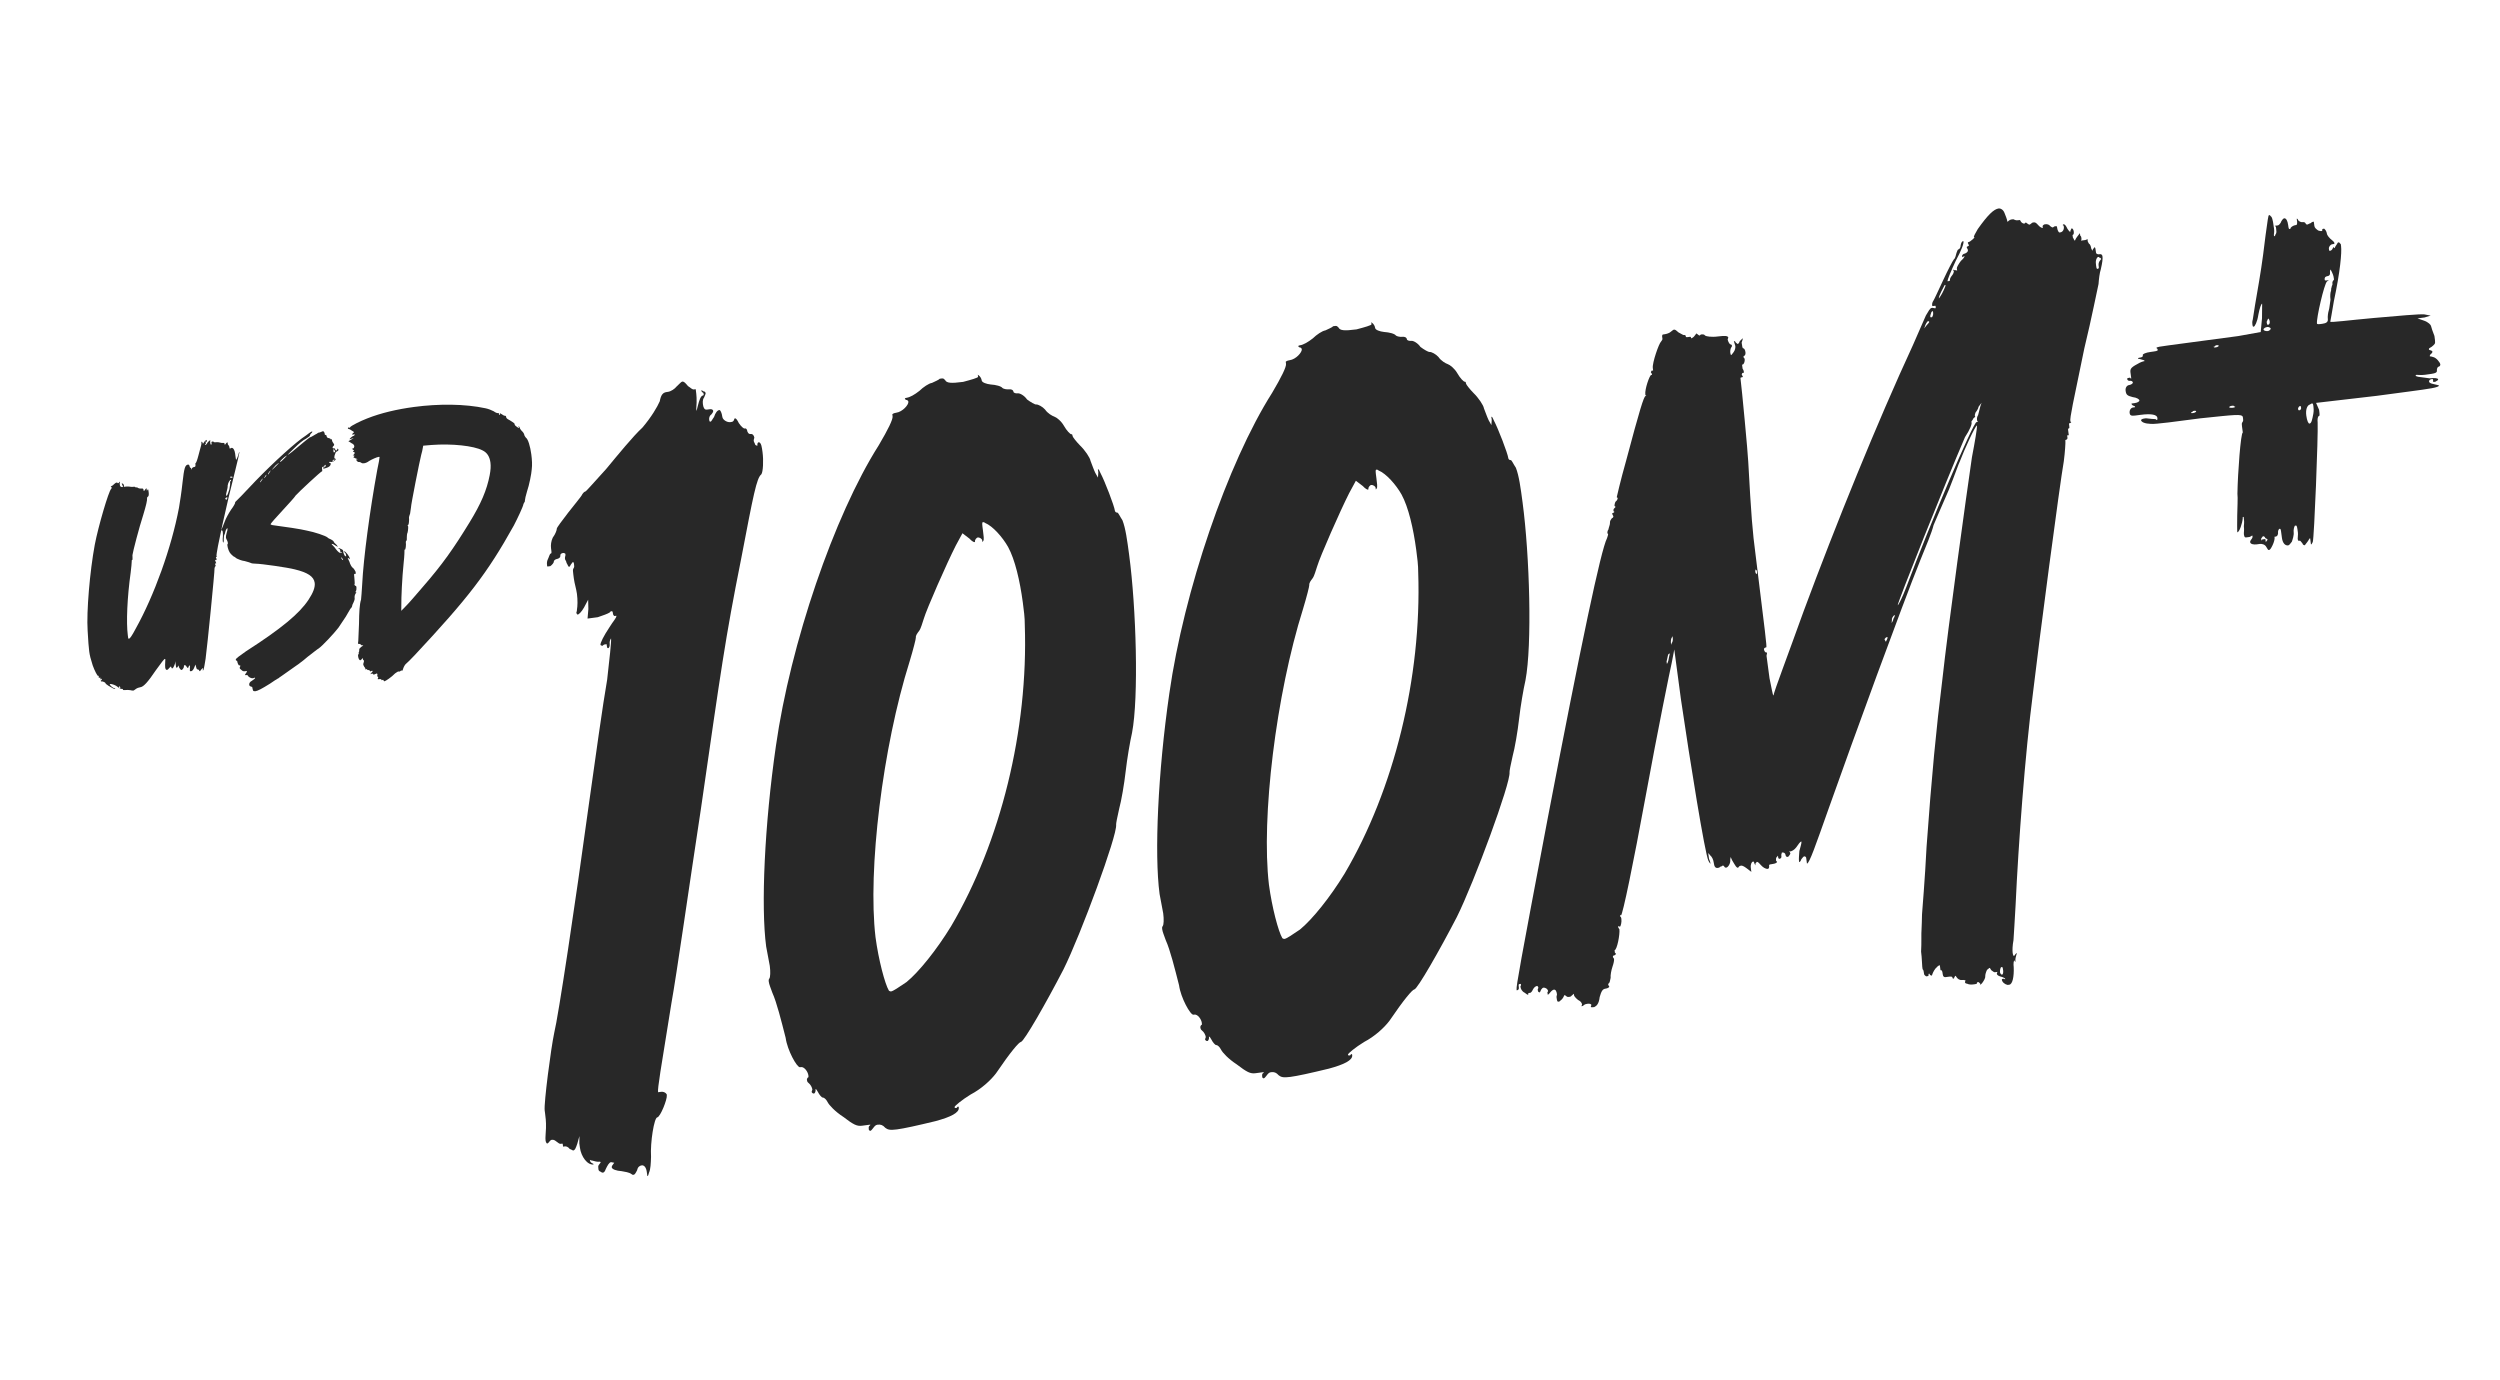 <svg width="326" height="180" viewBox="0 0 326 180" fill="none" xmlns="http://www.w3.org/2000/svg">
<path d="M98.99 57.675C99.276 57.773 99.347 58.307 99.436 58.976C99.579 60.045 99.508 61.551 99.276 61.854C98.661 62.344 98.26 64.439 96.657 72.816C94.538 83.439 94.066 87.04 91.377 105.63C89.854 115.629 88.243 127 87.539 130.904C86.124 139.664 85.74 141.892 85.812 142.427L86.213 142.373C86.48 142.338 86.766 142.436 86.935 142.685L86.953 142.819C87.024 143.353 86.106 145.653 85.705 145.706C85.304 145.76 84.779 148.959 84.895 150.848C84.868 151.668 84.842 152.488 84.628 152.925C84.53 153.21 84.548 153.344 84.414 153.362L84.343 152.827C84.254 152.159 83.951 151.927 83.683 151.963C83.416 151.998 83.166 152.168 83.086 152.586C82.872 153.023 82.757 153.175 82.623 153.193C82.489 153.21 82.489 153.21 82.338 153.095C82.035 152.863 81.482 152.801 81.063 152.72C80.377 152.676 79.807 152.48 79.771 152.213C79.753 152.079 79.869 151.927 79.985 151.776L80.101 151.624L79.682 151.544C79.415 151.58 79.201 152.017 78.987 152.453C78.889 152.739 78.773 152.89 78.639 152.908C78.506 152.926 78.506 152.926 78.354 152.81C78.069 152.712 78.051 152.578 78.033 152.445C77.998 152.177 77.98 152.044 78.096 151.892L78.327 151.589C78.309 151.455 78.176 151.473 78.042 151.491C77.908 151.509 77.49 151.429 77.204 151.331C77.071 151.349 76.919 151.233 76.919 151.233L76.937 151.366C76.937 151.366 76.955 151.5 77.106 151.616C77.258 151.732 77.391 151.714 77.409 151.848C76.607 151.955 75.778 150.841 75.618 149.638L75.546 149.103L75.555 148.149L75.279 149.139C75.083 149.709 74.985 149.994 74.718 150.03C74.718 150.03 74.566 149.914 74.281 149.816C74.112 149.567 73.827 149.469 73.693 149.486L73.425 149.522L73.39 149.255C73.372 149.121 73.372 149.121 73.238 149.139L73.105 149.157C72.971 149.175 72.82 149.059 72.516 148.827C72.365 148.711 72.213 148.595 71.946 148.631C71.946 148.631 71.812 148.649 71.697 148.8C71.581 148.952 71.465 149.103 71.331 149.121C71.331 149.121 71.18 149.006 71.144 148.738C71.091 148.337 71.171 147.918 71.197 147.098C71.224 146.279 71.135 145.61 71.081 145.209L71.028 144.808C70.903 143.872 71.847 136.672 72.265 134.711C72.8 132.599 75.034 117.743 76.753 105.132C77.59 99.17 78.632 91.684 79.175 88.619C79.486 85.856 79.736 83.646 79.682 83.245C79.566 83.396 79.468 83.682 79.504 83.949C79.54 84.216 79.442 84.501 79.308 84.519C79.174 84.537 79.156 84.403 79.138 84.27L79.103 84.002L78.835 84.038C78.702 84.056 78.586 84.207 78.586 84.207C78.452 84.225 78.301 84.109 78.301 84.109C78.265 83.842 78.693 82.969 79.486 81.775C79.931 81.035 80.412 80.562 80.377 80.295L80.109 80.331C80.109 80.331 79.958 80.215 79.94 80.081C79.904 79.814 79.886 79.68 79.753 79.698C79.619 79.716 79.619 79.716 79.503 79.867C79.254 80.037 78.603 80.26 77.953 80.483L76.616 80.661L76.723 79.422L76.696 78.201L76.153 79.226C75.823 79.814 75.457 80.135 75.324 80.153C75.324 80.153 75.172 80.037 75.154 79.904C75.154 79.904 75.252 79.618 75.235 79.485C75.315 79.066 75.341 78.246 75.234 77.444C75.145 76.776 74.922 76.125 74.833 75.457L74.762 74.922C74.708 74.521 74.672 74.254 74.788 74.102C74.904 73.951 74.886 73.817 74.851 73.55C74.833 73.416 74.815 73.282 74.681 73.3L74.45 73.603C74.334 73.755 74.352 73.888 74.218 73.906C74.084 73.924 74.049 73.657 73.879 73.407C73.844 73.14 73.692 73.024 73.674 72.89C73.638 72.623 73.754 72.471 73.737 72.338L73.719 72.204C73.719 72.204 73.567 72.088 73.433 72.106C73.166 72.142 73.05 72.293 73.068 72.427C73.104 72.694 72.854 72.864 72.587 72.899C72.453 72.917 72.204 73.087 72.222 73.22C72.24 73.354 72.008 73.657 71.758 73.826L71.491 73.862C71.357 73.88 71.357 73.88 71.339 73.746C71.322 73.612 71.286 73.345 71.384 73.06C71.598 72.623 71.678 72.204 71.812 72.186C71.945 72.169 71.927 72.035 71.874 71.634L71.856 71.5C71.802 71.099 71.865 70.547 72.079 70.11C72.426 69.656 72.622 69.085 72.604 68.951C72.586 68.818 73.281 67.909 74.092 66.848C74.903 65.787 75.848 64.709 75.946 64.424C76.061 64.272 76.177 64.121 76.311 64.103C76.445 64.085 77.621 62.704 79.046 61.153C80.57 59.317 82.557 56.875 83.769 55.761C84.945 54.379 85.72 53.051 86.032 52.329C86.192 51.492 86.424 51.189 86.959 51.117L87.092 51.099C87.493 51.046 87.993 50.707 88.224 50.404C88.59 50.083 88.821 49.78 88.955 49.762C89.222 49.727 89.391 49.976 89.712 50.342C90.015 50.573 90.318 50.805 90.452 50.787L90.719 50.751L90.755 51.019C90.809 51.42 90.898 52.088 90.791 53.327L90.827 53.594L91.005 52.89C91.183 52.186 91.379 51.616 91.646 51.58C91.78 51.562 91.762 51.429 91.762 51.429C91.744 51.295 91.727 51.161 91.593 51.179C91.575 51.045 91.441 51.063 91.424 50.93L91.557 50.912L91.709 51.028C91.842 51.01 91.994 51.126 92.012 51.259C92.03 51.393 91.914 51.544 91.816 51.83C91.584 52.133 91.638 52.534 91.673 52.801C91.727 53.202 91.896 53.452 92.163 53.416L92.564 53.362C92.832 53.327 92.983 53.443 93.001 53.576C93.019 53.71 92.903 53.861 92.787 54.013C92.538 54.182 92.44 54.467 92.476 54.735C92.493 54.868 92.511 55.002 92.645 54.984C92.779 54.966 92.877 54.681 93.108 54.378C93.304 53.808 93.536 53.505 93.803 53.469C93.937 53.451 94.124 53.834 94.195 54.369C94.249 54.77 94.837 55.1 95.238 55.046C95.506 55.011 95.639 54.993 95.737 54.708C95.719 54.574 95.853 54.556 95.853 54.556C95.987 54.538 96.156 54.788 96.343 55.171C96.682 55.67 96.985 55.902 97.119 55.884L97.252 55.866C97.252 55.866 97.404 55.982 97.422 56.115C97.457 56.383 97.627 56.632 97.894 56.597C98.162 56.561 98.331 56.81 98.367 57.078C98.367 57.078 98.269 57.363 98.286 57.497C98.304 57.63 98.474 57.88 98.491 58.014C98.643 58.129 98.777 58.111 98.777 58.111L98.759 57.978C98.741 57.844 98.857 57.693 98.857 57.693L98.99 57.675Z" fill="#282828"/>
<path d="M177.716 63.384L176.806 62.689L175.933 64.302C174.748 66.637 172.138 72.564 171.764 73.838C171.568 74.409 171.39 75.113 171.158 75.416C170.926 75.719 170.695 76.022 170.73 76.289C170.748 76.423 170.392 77.831 169.92 79.391C166.383 90.611 164.443 106.652 165.469 115.359C165.861 118.3 166.69 121.454 167.216 122.337C167.216 122.337 167.368 122.452 167.501 122.435C167.769 122.399 168.517 121.891 169.515 121.213C171.11 119.912 173.445 117.015 175.343 113.905C181.775 102.978 185.401 88.345 184.935 74.666C184.944 73.712 184.801 72.643 184.677 71.707C184.302 68.9 183.66 66.128 182.76 64.48C182.047 63.214 180.763 61.753 179.756 61.343C179.605 61.227 179.605 61.227 179.471 61.245C179.337 61.263 179.373 61.53 179.48 62.333C179.569 63.001 179.64 63.535 179.525 63.687L179.409 63.839L179.373 63.571C179.355 63.438 179.052 63.206 178.785 63.242C178.651 63.259 178.42 63.562 178.437 63.696C178.455 63.83 178.455 63.83 178.322 63.848C178.322 63.848 178.036 63.75 177.716 63.384ZM171.199 44.118C171.68 43.646 172.428 43.138 172.829 43.084C173.212 42.897 173.729 42.692 173.845 42.54L174.113 42.505C174.38 42.469 174.398 42.603 174.549 42.718C174.736 43.102 175.289 43.164 176.893 42.95C177.945 42.673 178.862 42.415 178.845 42.281L178.809 42.014L178.96 42.13C179.112 42.245 179.281 42.495 179.317 42.762C179.353 43.03 179.923 43.226 180.476 43.288C181.162 43.333 181.866 43.511 182.035 43.76C182.187 43.876 182.606 43.956 182.873 43.92C183.14 43.885 183.425 43.983 183.461 44.25C183.479 44.384 183.764 44.482 184.031 44.446C184.299 44.41 184.887 44.74 185.226 45.239C185.68 45.587 186.269 45.916 186.402 45.898C186.67 45.863 187.258 46.192 187.579 46.558C187.917 47.057 188.506 47.386 188.791 47.484C189.076 47.582 189.682 48.046 190.039 48.678C190.395 49.311 190.867 49.792 191.001 49.774C191.135 49.757 191.153 49.89 191.17 50.024C191.188 50.158 191.679 50.772 192.151 51.254C192.775 51.851 193.452 52.849 193.506 53.25C193.711 53.767 193.934 54.417 194.121 54.8L194.477 55.433L194.522 54.747L194.468 54.346C194.602 54.328 194.62 54.462 194.807 54.845C195.351 55.861 196.599 59.095 196.688 59.764C196.706 59.897 196.857 60.013 196.991 59.995C197.125 59.977 197.33 60.494 197.669 60.993C198.079 62.027 198.293 63.631 198.542 65.503C199.47 72.454 199.801 84.11 198.92 88.718C198.661 89.841 198.278 92.068 198.092 93.726C197.905 95.384 197.522 97.612 197.246 98.601C196.987 99.724 196.827 100.561 196.845 100.695C197.023 102.032 192.23 115.053 189.976 119.571C187.704 123.956 184.835 128.965 184.434 129.018C184.167 129.054 183.107 130.284 181.173 133.127C180.478 134.036 179.266 135.15 177.867 135.881C176.736 136.576 175.755 137.387 175.773 137.521C175.791 137.655 175.925 137.637 175.925 137.637L176.058 137.619L176.174 137.468C176.308 137.45 176.308 137.45 176.326 137.583C176.415 138.252 175.266 138.813 173.296 139.348C170.792 139.955 169.206 140.302 168.27 140.427C167.334 140.552 167.049 140.454 166.746 140.222C166.425 139.857 166.14 139.759 165.739 139.813C165.472 139.848 165.356 140 165.124 140.303C165.008 140.454 164.893 140.606 164.759 140.624L164.607 140.508L164.589 140.374C164.572 140.241 164.554 140.107 164.67 139.955C164.803 139.938 164.785 139.804 164.785 139.804L163.716 139.947C163.048 140.036 162.611 139.822 161.247 138.779C160.205 138.102 159.411 137.256 159.224 136.873C159.037 136.489 158.734 136.258 158.6 136.276C158.467 136.293 158.146 135.928 157.959 135.545C157.789 135.295 157.771 135.162 157.638 135.18L157.656 135.313C157.673 135.447 157.575 135.732 157.442 135.75C157.308 135.768 157.157 135.652 157.139 135.518L157.237 135.233C157.201 134.966 157.014 134.583 156.711 134.351C156.559 134.235 156.541 134.101 156.524 133.968C156.524 133.968 156.506 133.834 156.622 133.683C156.755 133.665 156.737 133.531 156.72 133.397C156.648 132.863 156.158 132.248 155.757 132.301L155.623 132.319C155.222 132.373 153.965 130.091 153.751 128.487C153.181 126.251 152.592 123.88 152.013 122.597C151.79 121.946 151.603 121.563 151.549 121.162C151.531 121.029 151.514 120.895 151.629 120.743C151.745 120.592 151.79 119.906 151.683 119.104L151.21 116.582C150.514 111.368 150.994 100.692 152.481 90.426C154.377 77.111 160.043 60.437 165.888 51.221C167.109 49.154 167.75 47.843 167.697 47.443L167.661 47.175C167.661 47.175 167.777 47.024 168.178 46.97C168.98 46.863 169.809 45.936 169.755 45.535C169.737 45.401 169.586 45.286 169.452 45.303L169.301 45.188C169.283 45.054 169.416 45.036 169.55 45.018C169.951 44.965 170.584 44.608 171.199 44.118Z" fill="#282828"/>
<path d="M126.413 70.231L125.504 69.536L124.631 71.149C123.446 73.484 120.836 79.411 120.462 80.685C120.266 81.255 120.087 81.96 119.856 82.263C119.624 82.566 119.392 82.869 119.428 83.136C119.446 83.27 119.09 84.678 118.618 86.237C115.081 97.458 113.14 113.499 114.166 122.206C114.559 125.146 115.388 128.301 115.914 129.183C115.914 129.183 116.065 129.299 116.199 129.281C116.466 129.246 117.215 128.737 118.213 128.06C119.808 126.759 122.142 123.862 124.04 120.752C130.473 109.825 134.098 95.192 133.633 81.512C133.642 80.559 133.499 79.489 133.374 78.554C133 75.746 132.358 72.975 131.457 71.326C130.744 70.061 129.461 68.6 128.454 68.19C128.302 68.074 128.302 68.074 128.169 68.092C128.035 68.11 128.071 68.377 128.178 69.179C128.267 69.847 128.338 70.382 128.222 70.534L128.107 70.685L128.071 70.418C128.053 70.284 127.75 70.053 127.483 70.088C127.349 70.106 127.117 70.409 127.135 70.543C127.153 70.676 127.153 70.676 127.019 70.694C127.019 70.694 126.734 70.596 126.413 70.231ZM119.896 50.965C120.378 50.492 121.126 49.984 121.527 49.931C121.91 49.743 122.427 49.538 122.543 49.387L122.81 49.351C123.078 49.316 123.095 49.449 123.247 49.565C123.434 49.948 123.987 50.011 125.591 49.797C126.642 49.52 127.56 49.262 127.542 49.128L127.507 48.861L127.658 48.976C127.81 49.092 127.979 49.342 128.015 49.609C128.05 49.876 128.621 50.072 129.173 50.135C129.86 50.179 130.564 50.357 130.733 50.607C130.884 50.723 131.303 50.803 131.571 50.767C131.838 50.731 132.123 50.829 132.159 51.097C132.177 51.23 132.462 51.328 132.729 51.293C132.997 51.257 133.585 51.587 133.924 52.086C134.378 52.433 134.966 52.763 135.1 52.745C135.367 52.709 135.956 53.039 136.276 53.404C136.615 53.903 137.203 54.233 137.488 54.331C137.774 54.429 138.38 54.892 138.736 55.525C139.093 56.158 139.565 56.639 139.699 56.621C139.833 56.603 139.85 56.737 139.868 56.871C139.886 57.004 140.376 57.619 140.849 58.1C141.473 58.697 142.15 59.695 142.204 60.096C142.409 60.613 142.631 61.264 142.819 61.647L143.175 62.28L143.22 61.593L143.166 61.192C143.3 61.175 143.318 61.308 143.505 61.691C144.049 62.707 145.297 65.942 145.386 66.61C145.404 66.744 145.555 66.86 145.689 66.842C145.823 66.824 146.028 67.341 146.366 67.84C146.776 68.874 146.99 70.478 147.24 72.349C148.168 79.3 148.499 90.957 147.617 95.564C147.359 96.687 146.976 98.915 146.789 100.573C146.602 102.23 146.219 104.458 145.943 105.448C145.685 106.57 145.525 107.408 145.543 107.542C145.721 108.879 140.928 121.899 138.674 126.418C136.402 130.803 133.533 135.811 133.132 135.865C132.865 135.901 131.804 137.13 129.871 139.974C129.176 140.883 127.964 141.997 126.565 142.728C125.433 143.423 124.453 144.234 124.471 144.368C124.489 144.501 124.623 144.484 124.623 144.484L124.756 144.466L124.872 144.314C125.006 144.296 125.006 144.296 125.024 144.43C125.113 145.098 123.963 145.66 121.994 146.195C119.49 146.801 117.903 147.149 116.968 147.274C116.032 147.399 115.747 147.301 115.444 147.069C115.123 146.704 114.838 146.606 114.437 146.659C114.169 146.695 114.054 146.846 113.822 147.15C113.706 147.301 113.59 147.453 113.457 147.47L113.305 147.355L113.287 147.221C113.269 147.087 113.252 146.954 113.367 146.802C113.501 146.784 113.483 146.651 113.483 146.651L112.414 146.793C111.745 146.882 111.309 146.669 109.945 145.626C108.902 144.949 108.109 144.102 107.922 143.719C107.735 143.336 107.432 143.104 107.298 143.122C107.164 143.14 106.844 142.775 106.656 142.392C106.487 142.142 106.469 142.008 106.335 142.026L106.353 142.16C106.371 142.294 106.273 142.579 106.139 142.597C106.006 142.614 105.854 142.499 105.836 142.365L105.934 142.08C105.899 141.812 105.712 141.429 105.409 141.198C105.257 141.082 105.239 140.948 105.221 140.814C105.221 140.814 105.203 140.681 105.319 140.529C105.453 140.511 105.435 140.378 105.417 140.244C105.346 139.709 104.856 139.094 104.455 139.148L104.321 139.166C103.92 139.219 102.663 136.938 102.449 135.334C101.878 133.097 101.29 130.727 100.711 129.444C100.488 128.793 100.3 128.41 100.247 128.009C100.229 127.875 100.211 127.742 100.327 127.59C100.443 127.439 100.487 126.752 100.38 125.95L99.908 123.428C99.212 118.215 99.692 107.539 101.179 97.272C103.075 83.958 108.741 67.283 114.586 58.068C115.807 56 116.448 54.69 116.394 54.289L116.359 54.022C116.359 54.022 116.475 53.87 116.876 53.817C117.678 53.71 118.506 52.783 118.453 52.382C118.435 52.248 118.283 52.132 118.15 52.15L117.998 52.034C117.98 51.901 118.114 51.883 118.248 51.865C118.649 51.811 119.281 51.455 119.896 50.965Z" fill="#282828"/>
<path d="M257.946 54.133C258.011 53.793 258.17 53.33 258.235 52.991L258.394 52.528L258.018 53.02C257.953 53.359 257.671 53.728 257.577 53.851C257.592 53.959 257.498 54.082 257.512 54.191C257.635 54.285 257.541 54.407 257.339 54.545C257.259 54.776 257.057 54.913 257.071 55.022C257.209 55.224 256.876 56.041 256.233 57.01C253.704 62.864 247.418 78.6 247.461 78.925C247.57 78.911 248.09 77.849 248.581 76.569C251.753 68.09 257.303 55.101 257.736 55.043L257.953 55.014L257.83 54.92L257.801 54.704C257.772 54.487 257.852 54.255 257.946 54.133ZM246.667 81.239C246.667 81.239 246.855 80.993 246.92 80.653C247.107 80.407 247.078 80.191 247.078 80.191C246.97 80.205 246.782 80.451 246.703 80.682C246.732 80.899 246.652 81.13 246.667 81.239ZM245.735 83.349L245.886 83.66C245.886 83.66 245.995 83.645 245.98 83.537C246.074 83.414 246.154 83.183 246.139 83.075L246.031 83.089C245.922 83.103 245.828 83.226 245.735 83.349ZM251.454 41.868C251.345 41.882 251.251 42.005 251.078 42.359L250.919 42.822L251.201 42.453C251.389 42.208 251.591 42.07 251.577 41.962L251.454 41.868ZM252.082 40.791C252.053 40.574 252.053 40.574 252.053 40.574C251.945 40.588 251.945 40.588 251.851 40.711C251.772 40.943 251.692 41.174 251.707 41.282C251.721 41.391 251.721 41.391 251.829 41.376L251.938 41.362C252.032 41.239 252.111 41.008 252.082 40.791ZM253.455 37.849C253.629 37.495 253.708 37.263 253.694 37.155L253.585 37.169C253.412 37.524 252.783 38.601 252.827 38.926C252.827 38.926 253.202 38.434 253.455 37.849ZM260.933 126.122C260.839 126.245 260.774 126.584 260.803 126.801C260.817 126.91 260.955 127.112 261.063 127.097C261.172 127.083 261.251 126.852 261.208 126.526C261.164 126.201 261.15 126.093 261.041 126.107L260.933 126.122ZM217.922 83.309C217.857 83.649 217.886 83.866 217.9 83.974L217.915 84.083L217.994 83.852C218.182 83.606 218.139 83.281 218.124 83.172L218.095 82.955L217.922 83.309ZM217.366 86.584C217.553 86.338 217.604 85.89 217.669 85.55C217.749 85.319 217.734 85.21 217.734 85.21C217.734 85.21 217.626 85.225 217.532 85.348C217.452 85.579 217.402 86.027 217.322 86.258C217.351 86.475 217.366 86.584 217.38 86.692C217.38 86.692 217.38 86.692 217.366 86.584ZM229.044 74.873C229.138 74.75 229.124 74.642 229.109 74.533C229.095 74.425 229.08 74.317 228.972 74.331L228.957 74.223C228.957 74.223 228.864 74.346 228.892 74.562C228.921 74.779 229.044 74.873 229.044 74.873ZM273.743 33.596C273.729 33.488 273.62 33.502 273.62 33.502C273.512 33.517 273.418 33.64 273.339 33.871C273.259 34.102 273.303 34.428 273.331 34.644C273.36 34.861 273.389 35.078 273.498 35.064C273.715 35.035 273.7 34.926 273.671 34.709L273.657 34.601C273.628 34.384 273.707 34.153 273.801 34.03L273.989 33.784C273.975 33.676 273.852 33.582 273.743 33.596ZM273.946 35.114C273.787 35.577 273.686 36.473 273.65 37.029C273.505 37.6 272.79 41.337 271.793 45.443C270.32 52.592 269.901 54.413 269.973 54.955L270.096 55.049C270.096 55.049 270.002 55.172 269.894 55.186C269.785 55.201 269.785 55.201 269.8 55.309C269.814 55.418 269.814 55.418 269.829 55.526C269.858 55.743 269.872 55.851 269.764 55.866C269.655 55.88 269.67 55.989 269.684 56.097C269.699 56.206 269.713 56.314 269.728 56.422C269.757 56.639 269.771 56.748 269.771 56.748L269.554 56.777L269.598 57.102C269.612 57.21 269.518 57.333 269.41 57.348C269.41 57.348 269.301 57.362 269.316 57.471L269.33 57.579C269.345 57.687 269.287 58.909 269.121 60.145C268.615 62.971 265.871 83.751 265.099 90.365C264.066 98.337 263.2 110.039 262.833 118.034C262.652 120.816 262.681 121.033 262.559 122.594C262.429 123.274 262.407 123.939 262.451 124.264C262.494 124.589 262.617 124.683 262.617 124.683L262.805 124.437C262.899 124.315 262.899 124.315 263.007 124.3L262.928 124.531C262.848 124.763 262.783 125.102 262.812 125.319L262.827 125.428L262.704 125.334L262.689 125.225C262.581 125.24 262.53 125.688 262.588 126.122C262.639 127.329 262.444 128.348 262.01 128.406L261.793 128.435C261.454 128.37 261.085 128.088 261.042 127.762C261.027 127.654 261.136 127.64 261.244 127.625L261.475 127.705L261.461 127.596C261.461 127.596 261.215 127.408 260.875 127.343C260.644 127.264 260.413 127.184 260.384 126.967L260.463 126.736L260.138 126.78C260.03 126.794 259.907 126.7 259.661 126.512C259.524 126.31 259.509 126.201 259.401 126.216C259.401 126.216 259.307 126.339 259.104 126.476C258.931 126.83 258.866 127.17 258.88 127.278C258.909 127.495 258.736 127.849 258.454 128.218C258.36 128.341 258.158 128.478 258.158 128.478L258.252 128.355C258.237 128.247 258.114 128.153 257.991 128.059C257.883 128.074 257.775 128.088 257.789 128.197C257.804 128.305 257.695 128.319 257.478 128.348C257.153 128.392 256.828 128.435 256.474 128.262C256.365 128.276 256.242 128.182 256.228 128.074L256.307 127.843C256.307 127.843 256.076 127.763 255.859 127.792C255.534 127.835 255.288 127.648 255.151 127.445L255.013 127.243C254.905 127.257 254.92 127.366 254.826 127.489C254.84 127.597 254.732 127.611 254.732 127.611C254.732 127.611 254.623 127.626 254.609 127.518C254.58 127.301 254.363 127.33 254.038 127.373L253.712 127.416C253.496 127.445 253.373 127.351 253.329 127.026C253.286 126.701 253.257 126.484 253.04 126.513L253.026 126.405C253.011 126.296 252.997 126.188 252.982 126.079L252.953 125.863C252.953 125.863 252.737 125.891 252.549 126.137C252.346 126.275 252.079 126.752 251.999 126.983L251.92 127.214C251.92 127.214 251.812 127.229 251.689 127.135L251.551 126.932C251.551 126.932 251.457 127.055 251.472 127.164C251.486 127.272 251.486 127.272 251.378 127.287L251.161 127.316C251.038 127.222 250.915 127.128 250.901 127.019L250.886 126.911C250.857 126.694 250.828 126.477 250.706 126.383L250.662 126.058C250.619 125.733 250.626 124.959 250.51 124.092C250.582 122.979 250.517 121.663 250.568 121.215C250.604 120.659 250.611 119.885 250.632 119.22C250.668 118.664 251.015 114.645 251.224 110.424C251.88 101.288 252.48 95.029 253.281 88.632C254.025 81.801 256.444 64.375 257.137 59.648C257.527 57.609 257.838 55.802 257.794 55.477C257.577 55.506 256.125 58.679 255.554 60.19C255.46 60.313 254.904 61.932 254.16 63.797C253.401 65.553 252.469 67.664 252.137 68.481C251.927 69.391 251.089 71.379 250.424 73.013C247.938 79.193 241.797 96.013 238.43 105.511C236.746 110.26 235.952 112.573 235.626 112.616L235.525 111.857C235.511 111.749 235.388 111.655 235.279 111.669C235.171 111.684 235.077 111.807 234.889 112.052C234.81 112.284 234.716 112.407 234.607 112.421C234.607 112.421 234.607 112.421 234.593 112.313C234.549 111.987 234.6 111.539 234.636 110.983C234.781 110.412 234.939 109.949 234.911 109.732C234.694 109.761 234.52 110.115 234.238 110.484C233.957 110.853 233.646 111.005 233.429 111.033L233.306 110.94L233.458 111.25C233.472 111.359 233.378 111.482 233.285 111.605C233.191 111.727 233.191 111.727 233.082 111.742C232.974 111.756 232.851 111.662 232.822 111.446C232.793 111.229 232.562 111.149 232.453 111.164L232.345 111.178C232.359 111.287 232.265 111.409 232.28 111.518L232.294 111.626C232.323 111.843 232.229 111.966 232.012 111.995L231.89 111.901L231.846 111.576L231.752 111.699C231.55 111.836 231.579 112.053 231.608 112.27L231.731 112.364C231.745 112.472 231.543 112.609 231.217 112.653C230.892 112.696 230.675 112.725 230.69 112.834C230.733 113.159 230.639 113.282 230.531 113.296C230.206 113.34 229.837 113.058 229.577 112.761C229.317 112.465 229.194 112.371 229.085 112.386C229.085 112.386 228.991 112.509 228.897 112.631C228.912 112.74 228.926 112.848 228.926 112.848L228.789 112.646C228.76 112.429 228.637 112.335 228.637 112.335C228.42 112.364 228.247 112.718 228.305 113.152L228.377 113.694L227.763 113.224C227.394 112.942 227.163 112.863 227.054 112.877C226.946 112.892 226.837 112.906 226.743 113.029L226.65 113.152C226.433 113.181 226.281 112.87 225.854 112.155C225.703 111.844 225.688 111.736 225.688 111.736L225.623 112.075C225.695 112.617 225.32 113.109 225.103 113.138C224.994 113.152 224.994 113.152 224.871 113.058C224.857 112.95 224.734 112.856 224.626 112.87C224.626 112.87 224.532 112.993 224.315 113.022C224.221 113.145 224.113 113.16 224.004 113.174C223.679 113.218 223.542 113.015 223.469 112.473C223.426 112.148 223.26 111.729 223.014 111.541C222.876 111.338 222.753 111.244 222.753 111.244L222.768 111.353C222.782 111.461 222.811 111.678 222.855 112.003C223.007 112.314 223.036 112.531 223.05 112.639C223.05 112.639 222.927 112.545 222.775 112.235C222.32 111.302 220.403 99.42 219.195 91.195L218.327 84.69L218.002 86.388C217.792 87.299 216.189 95.127 214.592 103.837C212.996 112.547 211.587 119.356 211.371 119.384L211.248 119.291L211.277 119.507C211.4 119.601 211.414 119.71 211.429 119.818C211.486 120.252 211.342 120.823 211.234 120.837L211.002 120.758L211.031 120.975L211.169 121.177C211.255 121.828 210.865 123.866 210.54 123.909C210.54 123.909 210.54 123.909 210.554 124.018L210.583 124.234L210.706 124.328C210.721 124.437 210.627 124.56 210.518 124.574C210.302 124.603 210.316 124.712 210.331 124.82L210.468 125.022C210.497 125.239 210.432 125.579 210.273 126.041C210.114 126.504 209.984 127.184 210.027 127.509C209.962 127.848 209.897 128.188 209.789 128.203C209.789 128.203 209.695 128.326 209.709 128.434L209.847 128.636C209.861 128.745 209.659 128.882 209.334 128.926C209.008 128.969 208.82 129.215 208.597 130.017C208.495 130.913 208.199 131.174 207.888 131.325C207.672 131.354 207.455 131.383 207.44 131.275L207.52 131.044C207.505 130.935 207.274 130.856 207.057 130.885C206.84 130.913 206.732 130.928 206.529 131.065C206.436 131.188 206.327 131.203 206.219 131.217L206.298 130.986C206.269 130.769 206.132 130.567 205.778 130.393C205.532 130.205 205.272 129.909 205.257 129.801C205.243 129.692 205.228 129.584 205.228 129.584L204.932 129.844C204.838 129.967 204.73 129.981 204.621 129.996C204.513 130.01 204.404 130.025 204.281 129.931L204.036 129.743C204.036 129.743 204.036 129.743 203.942 129.866C203.862 130.097 203.674 130.343 203.472 130.48C203.378 130.603 203.27 130.618 203.27 130.618C203.053 130.647 203.038 130.538 202.966 129.996L203.031 129.656C202.973 129.223 202.836 129.02 202.619 129.049C202.511 129.064 202.308 129.201 202.12 129.447C202.026 129.57 201.932 129.693 201.824 129.707C201.81 129.599 201.795 129.49 201.781 129.382L201.875 129.259C201.831 128.934 201.477 128.76 201.26 128.789C201.152 128.804 201.058 128.927 200.964 129.049C200.884 129.281 200.79 129.404 200.79 129.404C200.682 129.418 200.559 129.324 200.545 129.216L200.516 128.999C200.61 128.876 200.595 128.768 200.595 128.768C200.581 128.659 200.458 128.565 200.458 128.565C200.241 128.594 200.039 128.732 199.865 129.086C199.786 129.317 199.583 129.454 199.583 129.454L199.475 129.469C199.366 129.483 199.258 129.498 199.273 129.606C199.287 129.715 199.287 129.715 199.287 129.715C199.179 129.729 199.056 129.635 198.81 129.447C198.456 129.274 198.304 128.963 198.26 128.638C198.354 128.515 198.34 128.407 198.326 128.298L198.109 128.327C198 128.341 198.029 128.558 198.058 128.775C198.087 128.992 197.993 129.115 197.776 129.144C197.776 129.144 197.776 129.144 197.762 129.035C197.704 128.602 198.21 125.776 201.77 106.983C206.256 83.542 208.763 71.731 209.55 70.192C209.63 69.961 209.709 69.729 209.695 69.621C209.586 69.635 209.543 69.31 209.731 69.064C209.796 68.725 209.969 68.37 209.94 68.154C209.911 67.937 210.099 67.691 210.193 67.568C210.302 67.554 210.395 67.431 210.381 67.322L210.229 67.012C210.215 66.903 210.323 66.889 210.323 66.889C210.432 66.874 210.525 66.751 210.525 66.751L210.403 66.657C210.388 66.549 210.374 66.441 210.468 66.318C210.562 66.195 210.67 66.18 210.656 66.072L210.533 65.978C210.518 65.87 210.583 65.53 210.677 65.407C210.879 65.27 210.959 65.038 210.944 64.93L210.822 64.836C210.822 64.836 211.306 62.675 212.057 60.036C213.82 53.401 214.362 51.673 214.578 51.645L214.687 51.63L214.564 51.536L214.549 51.428C214.463 50.777 215.098 48.927 215.315 48.898L215.424 48.883C215.409 48.775 215.395 48.667 215.272 48.573L215.351 48.341L215.568 48.312C215.568 48.312 215.554 48.204 215.539 48.096L215.525 47.987C215.438 47.337 216.312 44.792 216.609 44.532C216.702 44.409 216.796 44.286 216.782 44.178L216.739 43.853C216.724 43.744 216.818 43.621 216.818 43.621L216.926 43.607C217.143 43.578 217.577 43.52 217.873 43.26C218.076 43.123 218.17 43 218.278 42.985C218.495 42.956 218.632 43.159 218.878 43.346C219.232 43.52 219.478 43.708 219.586 43.693C219.695 43.679 219.803 43.664 219.832 43.881C219.847 43.99 219.955 43.975 220.063 43.961L220.389 43.917C220.497 43.903 220.511 44.011 220.526 44.12C220.634 44.105 220.837 43.968 220.931 43.845C221.119 43.599 221.213 43.476 221.213 43.476L221.335 43.57C221.458 43.664 221.581 43.758 221.581 43.758C221.69 43.744 221.784 43.621 221.784 43.621C222 43.592 222.217 43.563 222.355 43.765C222.477 43.859 223.157 43.989 224.024 43.873C225 43.743 225.34 43.808 225.369 44.025L225.289 44.256C225.318 44.473 225.47 44.784 225.593 44.878C225.824 44.957 225.824 44.957 225.839 45.066C225.853 45.174 225.853 45.174 225.759 45.297C225.665 45.42 225.6 45.76 225.629 45.977C225.658 46.193 225.672 46.302 225.781 46.287L226.063 45.919C226.251 45.673 226.316 45.333 226.287 45.116L226.091 44.48C226.2 44.466 226.323 44.56 226.337 44.668C226.46 44.762 226.583 44.856 226.583 44.856C226.691 44.842 226.785 44.719 226.865 44.487L227.255 44.104C227.27 44.213 227.19 44.444 227.111 44.675C227.168 45.109 227.212 45.434 227.32 45.42C227.429 45.405 227.566 45.608 227.609 45.933C227.638 46.15 227.559 46.381 227.451 46.395C227.451 46.395 227.342 46.41 227.357 46.518L227.371 46.627C227.494 46.721 227.508 46.829 227.508 46.829C227.552 47.154 227.378 47.509 227.27 47.523C227.162 47.538 227.162 47.538 227.176 47.646L227.234 48.08C227.371 48.282 227.386 48.39 227.4 48.499C227.415 48.607 227.415 48.607 227.306 48.622L227.198 48.636L227.118 48.867L227.256 49.07C227.27 49.178 227.27 49.178 227.162 49.193C227.053 49.207 226.945 49.222 226.959 49.33C227.133 50.631 227.922 59.023 227.973 60.23C228.357 67.24 228.523 69.315 228.928 72.351C230.195 82.665 230.426 84.399 230.318 84.414C230.101 84.443 230.007 84.566 230.021 84.674C230.05 84.891 230.188 85.093 230.296 85.079C230.404 85.064 230.404 85.064 230.419 85.173L230.354 85.512C230.368 85.621 230.412 85.946 230.484 86.488C230.556 87.03 230.643 87.681 230.745 88.439C231.027 89.726 231.157 90.702 231.265 90.687C231.251 90.579 231.807 88.96 232.457 87.218C233.108 85.476 234.314 82.115 235.203 79.679C239.423 68.302 244.82 55.002 249.445 45.005C250.124 43.48 250.883 41.723 251.136 41.138C251.497 40.538 251.67 40.184 251.887 40.155L251.996 40.14L252.335 40.205C252.444 40.191 252.429 40.082 252.415 39.974C252.4 39.866 252.4 39.866 252.292 39.88L252.075 39.909C251.967 39.923 251.967 39.923 251.952 39.815C251.923 39.598 252.003 39.367 252.097 39.244C252.191 39.121 252.79 37.827 253.39 36.533C253.99 35.239 254.604 34.054 254.792 33.808C254.994 33.671 255.045 33.223 255.124 32.992C255.204 32.76 255.283 32.529 255.392 32.514C255.5 32.5 255.688 32.254 255.659 32.037C255.724 31.698 255.804 31.466 256.02 31.437C256.158 31.64 255.746 32.688 255.038 33.996C254.438 35.29 253.932 36.461 253.961 36.678L254.07 36.663C254.178 36.649 254.286 36.635 254.272 36.526C254.243 36.309 254.431 36.063 254.619 35.818C254.713 35.695 254.792 35.464 254.778 35.355L254.64 35.153L254.872 35.232C255.088 35.203 255.211 35.297 255.211 35.297L255.168 34.972C255.153 34.864 255.421 34.386 255.703 34.018C255.999 33.758 256.187 33.512 256.172 33.403L256.064 33.418L255.97 33.541L255.847 33.447C255.833 33.338 255.912 33.107 256.237 33.064C256.548 32.912 256.642 32.789 256.613 32.572L256.461 32.261C256.447 32.153 256.555 32.138 256.555 32.138C256.664 32.124 256.758 32.001 256.758 32.001L256.606 31.69C256.591 31.582 256.7 31.567 256.7 31.567C256.808 31.553 257.011 31.416 257.307 31.155L257.495 30.91L257.386 30.924C257.372 30.816 257.545 30.462 257.907 29.861C259.207 28.033 259.988 27.266 260.638 27.18C260.855 27.151 261.209 27.324 261.376 27.743C261.542 28.163 261.708 28.582 261.723 28.69C261.737 28.799 261.752 28.907 261.752 28.907C261.752 28.907 261.86 28.892 261.954 28.77C262.156 28.632 262.265 28.618 262.373 28.603C262.482 28.589 262.59 28.574 262.713 28.668C262.944 28.748 263.053 28.733 263.161 28.719L263.378 28.69C263.378 28.69 263.501 28.784 263.515 28.892C263.653 29.095 263.884 29.174 263.992 29.16C264.086 29.037 264.086 29.037 264.195 29.022L264.318 29.116C264.441 29.21 264.563 29.304 264.672 29.29L264.874 29.152C264.968 29.029 265.077 29.015 265.185 29C265.402 28.971 265.525 29.066 265.785 29.362C266.045 29.658 266.276 29.738 266.385 29.723C266.385 29.723 266.385 29.723 266.37 29.615L266.356 29.506C266.341 29.398 266.544 29.261 266.652 29.246C266.978 29.203 267.209 29.282 267.346 29.484C267.469 29.578 267.592 29.672 267.7 29.658L267.903 29.52L268.12 29.492C268.228 29.477 268.242 29.585 268.271 29.802C268.3 30.019 268.452 30.33 268.561 30.316L268.669 30.301C268.994 30.258 269.168 29.903 269.124 29.578C269.11 29.47 269.095 29.361 268.987 29.376C268.987 29.376 268.972 29.267 269.081 29.253C269.298 29.224 269.449 29.535 269.601 29.846C269.739 30.048 269.876 30.25 269.984 30.236C269.984 30.236 269.984 30.236 269.97 30.127C270.049 29.896 270.143 29.773 270.143 29.773C270.252 29.759 270.389 29.961 270.418 30.178C270.462 30.503 270.368 30.626 270.259 30.64L270.303 30.966C270.44 31.168 270.469 31.385 270.577 31.37C270.577 31.37 270.657 31.139 270.845 30.893C271.126 30.525 271.22 30.402 271.22 30.402L271.264 30.727C271.387 30.821 271.401 30.93 271.416 31.038C271.43 31.146 271.445 31.255 271.351 31.378L271.893 31.305C272.11 31.276 272.203 31.154 272.203 31.154L272.247 31.479C272.261 31.587 272.384 31.681 272.399 31.79C272.507 31.775 272.659 32.086 272.702 32.411L272.854 32.722C272.854 32.722 272.84 32.613 272.934 32.49C273.028 32.368 273.122 32.245 273.122 32.245C273.23 32.23 273.259 32.447 273.331 32.989C273.346 33.098 273.577 33.177 273.685 33.163L273.794 33.148C274.011 33.119 274.134 33.213 274.163 33.43C274.206 33.755 274.155 34.203 273.946 35.114Z" fill="#282828"/>
<path d="M317.272 46.555C317.691 46.635 318.181 47.25 318.217 47.517C318.235 47.651 318.119 47.802 317.985 47.82C317.852 47.838 317.754 48.123 317.771 48.257C317.825 48.658 317.558 48.694 316.221 48.872C315.686 48.943 315.267 48.863 315.134 48.881C315 48.899 315 48.899 315.018 49.032L315.303 49.13C315.722 49.211 316.408 49.255 316.827 49.335C317.495 49.246 317.914 49.326 317.932 49.46C317.95 49.594 317.816 49.611 317.567 49.781L317.299 49.816L317.264 49.549C317.246 49.415 317.246 49.415 317.112 49.433C316.845 49.469 316.729 49.62 316.747 49.754C316.765 49.888 316.916 50.004 317.335 50.084C317.754 50.164 318.039 50.262 318.039 50.262C318.075 50.529 316.738 50.708 314.198 51.047L309.921 51.617L302.016 52.536L302.408 53.437C302.48 53.971 302.515 54.239 302.382 54.256C302.248 54.274 302.168 54.693 302.221 55.094C302.302 56.716 301.778 70.119 301.582 70.69C301.466 70.841 301.484 70.975 301.35 70.993L301.243 70.191C301.109 70.209 301.127 70.342 300.896 70.645L300.548 71.1C300.414 71.118 300.263 71.002 300.245 70.868C300.076 70.619 299.924 70.503 299.924 70.503L299.791 70.521C299.657 70.538 299.639 70.405 299.621 70.271C299.603 70.137 299.683 69.719 299.648 69.451C299.559 68.783 299.523 68.516 299.389 68.533L299.256 68.551C299.14 68.703 299.06 69.121 299.095 69.389C299.149 69.79 298.953 70.36 298.855 70.645C298.623 70.948 298.507 71.1 298.374 71.118C297.973 71.171 297.652 70.806 297.563 70.138L297.473 69.469C297.42 69.068 297.402 68.935 297.268 68.952C297.135 68.97 297.037 69.255 297.054 69.389C297.09 69.656 296.992 69.942 296.725 69.977L296.591 69.995L296.609 70.129C296.627 70.263 296.547 70.681 296.333 71.118C296.119 71.555 296.003 71.706 295.87 71.724C295.736 71.742 295.718 71.608 295.549 71.359C295.361 70.976 294.943 70.895 294.675 70.931L294.274 70.985C293.873 71.038 293.454 70.958 293.419 70.691C293.401 70.557 293.517 70.406 293.632 70.254C293.748 70.103 293.73 69.969 293.73 69.969L293.713 69.835C293.579 69.853 293.463 70.004 293.329 70.022L292.928 70.076C292.795 70.094 292.661 70.112 292.608 69.71C292.572 69.443 292.67 69.158 292.599 68.623C292.661 68.071 292.625 67.803 292.589 67.536L292.572 67.402C292.438 67.42 292.438 67.42 292.456 67.554C292.411 68.24 292.019 69.381 291.752 69.416L291.734 69.283C291.716 69.149 291.725 68.196 291.734 67.242C291.743 66.288 291.832 64.916 291.76 64.381C291.804 61.654 292.196 56.432 292.463 56.396L292.356 55.594C292.321 55.327 292.303 55.193 292.419 55.042C292.534 54.89 292.517 54.757 292.499 54.623L292.463 54.356C292.276 53.972 291.607 54.062 286.911 54.552C283.97 54.945 281.029 55.337 280.477 55.275C279.657 55.248 279.22 55.035 279.185 54.767C279.185 54.767 279.3 54.616 279.568 54.58L279.835 54.544C280.388 54.607 280.94 54.669 281.074 54.651L281.225 54.767C281.359 54.749 281.341 54.615 281.323 54.482C281.27 54.081 280.566 53.903 279.095 54.099L278.427 54.188C277.892 54.26 277.741 54.144 277.705 53.876C277.652 53.475 277.883 53.172 278.151 53.137L278.418 53.101C278.4 52.967 278.4 52.967 278.115 52.869C277.963 52.753 277.963 52.753 277.946 52.62L278.347 52.566C278.748 52.513 278.997 52.343 278.979 52.21C278.961 52.076 278.658 51.844 278.106 51.782C277.402 51.604 277.25 51.488 277.179 50.953C277.125 50.552 277.357 50.249 277.624 50.214C277.892 50.178 278.141 50.009 278.124 49.875C278.106 49.741 277.954 49.625 277.687 49.661C277.553 49.679 277.402 49.563 277.384 49.429C277.366 49.296 277.5 49.278 277.767 49.242C277.785 49.376 277.918 49.358 277.918 49.358L277.811 48.556C277.74 48.021 277.99 47.852 279.005 47.308C279.389 47.121 279.656 47.085 279.656 47.085C279.638 46.952 279.504 46.969 279.219 46.871C278.934 46.773 278.8 46.791 278.8 46.791C278.783 46.658 278.916 46.64 279.184 46.604C279.317 46.586 279.433 46.435 279.433 46.435L279.415 46.301C279.397 46.167 279.781 45.98 280.449 45.891C281.117 45.802 281.385 45.766 281.367 45.633C281.349 45.499 281.349 45.499 281.197 45.383C281.18 45.249 281.714 45.178 282.784 45.035L291.873 43.822L294.796 43.296L294.966 41.505L294.983 39.598C294.849 39.615 294.653 40.186 294.493 41.023C294.351 41.995 294.021 42.583 293.887 42.601C293.754 42.619 293.736 42.485 293.718 42.351C293.7 42.218 293.665 41.95 293.763 41.665C293.825 41.113 294.208 38.885 294.591 36.657C294.974 34.429 295.303 31.8 295.428 30.695C295.713 28.752 295.757 28.066 295.891 28.048C296.024 28.03 296.042 28.164 296.194 28.279C296.363 28.529 296.452 29.197 296.541 29.866C296.595 30.267 296.497 30.552 296.515 30.686C296.515 30.686 296.533 30.819 296.666 30.802C296.666 30.802 296.648 30.668 296.764 30.516C296.88 30.365 296.844 30.097 296.809 29.83L296.773 29.563L296.622 29.447L297.023 29.393C297.156 29.375 297.272 29.224 297.388 29.073C297.486 28.787 297.718 28.484 297.851 28.466C298.119 28.431 298.306 28.814 298.377 29.349C298.431 29.75 298.449 29.883 298.582 29.866C298.582 29.866 298.716 29.848 298.698 29.714C298.814 29.562 299.063 29.393 299.331 29.357L299.464 29.34C299.464 29.34 299.58 29.188 299.545 28.921L299.491 28.52C299.491 28.52 299.625 28.502 299.643 28.636C299.66 28.769 299.963 29.001 300.231 28.965C300.498 28.93 300.65 29.045 300.667 29.179L300.819 29.295C300.953 29.277 301.202 29.108 301.336 29.09C301.452 28.938 301.585 28.921 301.719 28.903L301.79 29.437C301.826 29.705 301.978 29.82 302.281 30.052C302.566 30.15 302.699 30.132 302.699 30.132C302.833 30.114 302.833 30.114 302.815 29.981C302.797 29.847 302.931 29.829 303.065 29.811C303.216 29.927 303.386 30.177 303.421 30.444C303.457 30.712 303.778 31.077 304.081 31.308C304.384 31.54 304.402 31.674 304.402 31.674C304.42 31.808 304.42 31.808 304.152 31.843C303.885 31.879 303.653 32.182 303.689 32.449C303.725 32.717 303.725 32.717 303.858 32.699C303.858 32.699 303.992 32.681 304.108 32.529C304.224 32.378 304.206 32.244 304.339 32.226L304.357 32.36C304.491 32.342 304.473 32.209 304.589 32.057C304.821 31.754 304.803 31.62 304.937 31.602C305.07 31.585 305.088 31.718 305.24 31.834L305.275 32.102C305.382 32.904 305.169 35.381 304.331 39.302C304.109 40.693 303.868 41.949 303.868 41.949C303.886 42.083 306.426 41.744 309.518 41.467C312.611 41.191 315.569 40.932 316.122 40.994L316.96 41.154L316.175 41.395L315.24 41.52L316.095 41.814C316.666 42.01 316.987 42.375 317.004 42.509C317.022 42.642 317.245 43.293 317.45 43.81L317.521 44.345C317.593 44.879 317.459 44.897 317.094 45.218C316.844 45.387 316.711 45.405 316.728 45.539C316.728 45.539 316.746 45.673 316.88 45.655C317.165 45.753 317.165 45.753 317.183 45.886C317.183 45.886 317.201 46.02 316.951 46.189C316.836 46.341 316.836 46.341 316.853 46.475C316.853 46.475 316.987 46.457 317.272 46.555ZM286.002 53.857C286.269 53.822 286.385 53.67 286.385 53.67C286.367 53.537 286.234 53.554 286.1 53.572C285.966 53.59 285.966 53.59 285.85 53.742L285.717 53.759C285.735 53.893 285.735 53.893 286.002 53.857ZM288.942 45.302C289.209 45.266 289.325 45.115 289.325 45.115C289.307 44.981 289.173 44.999 289.04 45.017C288.906 45.035 288.906 45.035 288.79 45.186L288.657 45.204C288.674 45.337 288.808 45.32 288.942 45.302ZM291.082 53.179C291.349 53.144 291.483 53.126 291.465 52.992L291.331 53.01C291.313 52.877 291.18 52.894 291.046 52.912C290.912 52.93 290.779 52.948 290.663 53.099C290.663 53.099 290.814 53.215 291.082 53.179ZM295.459 70.69L295.691 70.387C295.673 70.254 295.54 70.272 295.388 70.156C295.37 70.022 295.219 69.906 295.085 69.924L294.853 70.227L294.889 70.495L295.005 70.343L295.272 70.307C295.406 70.289 295.406 70.289 295.424 70.423L295.459 70.69ZM295.732 43.171C295.866 43.153 296.115 42.984 296.098 42.85C296.08 42.717 295.794 42.618 295.661 42.636C295.393 42.672 295.144 42.841 295.162 42.975C295.18 43.109 295.465 43.207 295.732 43.171ZM295.759 42.351C295.892 42.333 296.008 42.182 295.973 41.914C295.937 41.647 295.785 41.531 295.785 41.531C295.785 41.531 295.67 41.683 295.572 41.968L295.589 42.102C295.607 42.235 295.625 42.369 295.759 42.351ZM299.833 53.508C299.967 53.49 300.082 53.339 300.065 53.205C300.029 52.938 300.029 52.938 299.895 52.956C299.895 52.956 299.762 52.973 299.664 53.259L299.681 53.392C299.681 53.392 299.699 53.526 299.833 53.508ZM301.66 53.945C301.74 53.526 301.686 53.125 301.669 52.991C301.633 52.724 301.615 52.59 301.481 52.608C301.348 52.626 301.232 52.777 301.098 52.795C300.849 52.964 300.635 53.401 300.742 54.203C300.831 54.871 301.018 55.255 301.152 55.237C301.419 55.201 301.5 54.782 301.66 53.945ZM303.548 41.584C303.512 41.316 303.574 40.764 303.672 40.479C303.77 40.194 303.815 39.507 303.895 39.088C303.823 38.554 303.904 38.135 303.904 38.135C303.904 38.135 304.002 37.85 303.984 37.716C303.966 37.582 304.082 37.431 304.064 37.297C304.18 37.146 304.162 37.012 304.144 36.878C304.126 36.745 304.242 36.593 304.358 36.442C304.322 36.174 304.286 35.907 304.099 35.524L303.912 35.141C303.912 35.141 303.796 35.292 303.832 35.559C303.868 35.827 303.752 35.978 303.484 36.014C303.217 36.05 303.101 36.201 303.137 36.468C303.155 36.602 303.288 36.584 303.422 36.566L303.689 36.531L303.44 36.7C303.075 37.021 302.041 41.513 302.131 42.181C302.149 42.315 302.416 42.279 302.817 42.225C303.352 42.154 303.601 41.985 303.548 41.584Z" fill="#282828"/>
<path d="M55.188 58.117L55.126 58.441C55.094 58.603 55.039 58.979 54.926 59.31C54.75 59.965 53.582 65.803 53.586 66.224C53.555 66.386 53.5 66.761 53.476 66.975C53.4 67.196 53.324 67.416 53.331 67.468C53.379 67.83 53.3 68.419 53.248 68.426C53.197 68.433 53.152 68.492 53.159 68.543L53.224 68.64C53.252 68.847 53.179 69.488 53.09 69.605C53.052 69.715 53.073 69.87 53.049 70.084C53.069 70.239 53.045 70.453 53 70.511C52.949 70.518 52.911 70.629 52.918 70.68C52.973 71.094 52.894 71.683 52.79 71.697L52.732 71.652L52.745 71.756C52.752 71.807 52.739 72.493 52.642 73.348C52.432 75.323 52.319 78.022 52.333 78.914L52.326 79.652L52.974 78.987C53.346 78.621 54.256 77.553 55.076 76.601C57.723 73.564 59.136 71.534 61.21 68.153C62.723 65.688 63.484 63.903 63.856 61.959C63.98 61.311 64.015 60.78 63.953 60.315C63.849 59.539 63.515 59.005 62.898 58.719C61.767 58.133 58.937 57.827 56.28 58.024L55.188 58.117ZM65.213 53.99C65.199 53.887 65.141 53.842 65.089 53.849C65.037 53.856 65.037 53.856 65.044 53.907C65.051 53.959 65.051 53.959 65.058 54.011C65.065 54.063 65.124 54.107 65.175 54.1C65.175 54.1 65.22 54.042 65.213 53.99ZM45.657 55.706C45.74 55.537 47.022 54.892 47.873 54.568C49.672 53.854 51.764 53.365 53.987 53.068C57.193 52.64 60.615 52.657 63.324 53.242C63.648 53.304 64.148 53.501 64.376 53.628C64.61 53.808 64.831 53.883 64.934 53.87L65.037 53.856C65.141 53.842 65.31 53.925 65.427 54.014C65.603 54.149 65.772 54.231 65.875 54.218C65.927 54.211 65.985 54.255 65.999 54.359L66.006 54.411C66.02 54.514 66.137 54.603 66.196 54.648C66.533 54.814 67.112 55.21 67.119 55.262L67.068 55.269C67.068 55.269 67.133 55.365 67.206 55.513C67.44 55.693 67.616 55.827 67.667 55.82C67.712 55.761 67.654 55.717 67.595 55.672L67.633 55.562L67.64 55.613C67.75 55.651 67.757 55.703 67.764 55.755L67.771 55.806C67.778 55.858 67.909 56.051 68.033 56.192C68.209 56.327 68.347 56.571 68.36 56.675C68.381 56.83 68.505 56.971 68.571 57.068C68.857 57.24 69.143 58.201 69.281 59.235C69.377 59.959 69.415 60.638 69.336 61.228C69.302 61.758 69.023 63.216 68.72 64.099C68.537 64.702 68.475 65.026 68.451 65.24C68.465 65.343 68.427 65.453 68.382 65.512C68.33 65.519 68.299 65.681 68.255 65.739C68.237 66.005 67.5 67.576 66.997 68.538C63.517 74.791 61.001 78.021 54.095 85.415C53.588 85.956 53.03 86.504 52.934 86.569C52.837 86.635 52.665 86.921 52.589 87.141C52.558 87.303 52.475 87.472 52.424 87.479C52.417 87.428 52.417 87.428 52.365 87.434C52.313 87.441 52.262 87.448 52.217 87.507C52.12 87.572 52.069 87.579 52.017 87.586C52.017 87.586 51.965 87.593 51.958 87.541C51.907 87.548 51.714 87.679 51.521 87.81C51.059 88.293 50.287 88.817 50.132 88.838C50.08 88.844 50.021 88.8 50.008 88.696C50.001 88.644 49.949 88.651 49.846 88.665L49.801 88.724C49.801 88.724 49.742 88.679 49.735 88.627C49.728 88.576 49.618 88.538 49.463 88.558C49.308 88.579 49.256 88.586 49.249 88.534L49.287 88.424L49.325 88.314C49.318 88.262 49.318 88.262 49.267 88.269C49.267 88.269 49.208 88.224 49.194 88.121L49.218 87.907C49.211 87.855 49.153 87.811 49.101 87.817C49.101 87.817 49.056 87.876 48.953 87.89C48.901 87.897 48.805 87.962 48.753 87.969C48.701 87.976 48.643 87.931 48.636 87.88C48.629 87.828 48.526 87.842 48.422 87.856C48.37 87.862 48.377 87.914 48.326 87.921L48.319 87.869L48.408 87.752C48.55 87.628 48.594 87.569 48.587 87.518C48.581 87.466 48.581 87.466 48.529 87.473L48.425 87.487L48.329 87.552C48.277 87.559 48.219 87.514 48.212 87.463C48.205 87.411 48.146 87.366 48.043 87.38C47.94 87.394 47.881 87.349 47.874 87.297C47.867 87.246 47.867 87.246 47.815 87.252L47.764 87.259L47.719 87.318L47.66 87.273C47.653 87.221 47.633 87.066 47.516 86.977C47.443 86.829 47.378 86.732 47.371 86.68C47.357 86.577 47.395 86.467 47.433 86.356C47.471 86.246 47.464 86.194 47.457 86.143C47.45 86.091 47.45 86.091 47.398 86.098L47.333 86.001C47.326 85.95 47.319 85.898 47.319 85.898L47.305 85.794L47.215 85.912C47.171 85.97 47.029 86.094 46.978 86.101C46.874 86.115 46.736 85.87 46.709 85.664C46.688 85.508 46.674 85.405 46.719 85.347C46.764 85.288 46.809 85.229 46.802 85.178L46.75 85.184C46.743 85.133 46.743 85.133 46.788 85.074C46.826 84.964 46.864 84.854 46.843 84.698C46.829 84.595 46.971 84.471 47.112 84.347C47.208 84.281 47.357 84.209 47.35 84.157C47.343 84.106 47.343 84.106 47.343 84.106L47.246 84.171C47.195 84.178 47.136 84.133 47.077 84.088C47.012 83.992 46.902 83.954 46.798 83.968C46.746 83.975 46.688 83.93 46.688 83.93L46.681 83.878C46.719 83.768 46.729 83.451 46.739 83.134C46.75 82.817 46.794 81.969 46.815 81.335C46.829 79.859 46.891 78.746 47.08 78.195C47.097 77.929 47.194 77.075 47.231 76.175C47.403 72.732 48.219 66.624 49.191 61.285C49.391 60.417 49.501 59.665 49.494 59.614C49.487 59.562 49.435 59.569 49.383 59.576C49.125 59.61 48.481 59.907 48.139 60.11C47.902 60.3 47.65 60.386 47.495 60.407C47.392 60.42 47.236 60.441 47.119 60.352C47.002 60.262 46.84 60.231 46.788 60.238L46.737 60.245C46.685 60.252 46.626 60.207 46.502 60.066C46.495 60.014 46.437 59.969 46.43 59.917L46.637 59.89C46.637 59.89 46.519 59.8 46.357 59.769C46.188 59.686 46.078 59.648 46.071 59.597C46.123 59.59 46.219 59.524 46.206 59.421C46.199 59.369 46.095 59.383 46.044 59.39L45.992 59.397L46.133 59.273C46.223 59.156 46.268 59.097 46.261 59.045C46.254 58.994 46.195 58.949 46.085 58.911C46.026 58.866 46.026 58.866 46.02 58.815L46.175 58.794C46.168 58.742 46.109 58.697 45.992 58.608L45.875 58.518L45.978 58.504C46.03 58.497 46.178 58.425 46.164 58.322C46.209 58.263 46.202 58.211 46.195 58.16C46.181 58.056 46.109 57.908 45.83 57.787L45.426 57.526L45.819 57.315C46.012 57.184 46.109 57.119 46.109 57.119C46.057 57.126 46.005 57.133 45.857 57.205C45.754 57.219 45.657 57.284 45.606 57.291C45.606 57.291 45.606 57.291 45.599 57.239C45.599 57.239 45.644 57.181 45.688 57.122C45.83 56.998 45.971 56.874 46.023 56.867C46.126 56.853 46.223 56.788 46.216 56.736C46.261 56.678 46.261 56.678 46.261 56.678C46.254 56.626 46.202 56.633 46.099 56.647L46.002 56.712L45.943 56.667C45.937 56.615 45.974 56.505 46.071 56.44C46.123 56.433 46.167 56.374 46.167 56.374C46.16 56.322 46.043 56.233 45.874 56.15C45.699 56.016 45.53 55.933 45.478 55.94C45.426 55.947 45.368 55.902 45.361 55.85C45.354 55.799 45.399 55.74 45.399 55.74C45.45 55.733 45.509 55.778 45.509 55.778L45.561 55.771C45.612 55.764 45.664 55.757 45.657 55.706Z" fill="#282828"/>
<path d="M34.785 61.892C34.733 61.899 34.637 61.965 34.554 62.134C34.465 62.251 34.427 62.361 34.427 62.361C34.478 62.354 34.568 62.237 34.658 62.12C34.696 62.01 34.785 61.892 34.785 61.892ZM33.92 62.902C33.972 62.895 34.061 62.778 34.144 62.609C34.234 62.492 34.279 62.434 34.272 62.382C34.272 62.382 34.13 62.506 34.041 62.623C33.951 62.74 33.913 62.851 33.92 62.902ZM35.292 61.351C35.24 61.358 35.15 61.475 35.061 61.593C34.971 61.71 34.933 61.82 34.94 61.872C34.992 61.865 35.081 61.748 35.164 61.579C35.254 61.462 35.292 61.351 35.292 61.351ZM35.94 60.686C35.709 60.927 35.485 61.22 35.44 61.279C35.44 61.279 35.633 61.148 35.864 60.907C36.095 60.665 36.377 60.417 36.37 60.365C36.319 60.372 36.177 60.496 35.94 60.686ZM37.108 59.583C36.922 59.766 36.684 59.955 36.594 60.072C36.505 60.19 36.512 60.241 36.512 60.241C36.512 60.241 36.563 60.234 36.66 60.169C36.756 60.103 36.987 59.862 37.173 59.679L37.449 59.38L37.108 59.583ZM43.625 59.923L43.574 59.93C43.522 59.937 43.47 59.944 43.425 60.003C43.381 60.061 43.336 60.12 43.336 60.12L43.395 60.165C43.395 60.165 43.439 60.106 43.491 60.099C43.587 60.034 43.632 59.975 43.632 59.975L43.625 59.923ZM43.701 58.913L43.694 58.862C43.68 58.758 43.549 58.565 43.498 58.572C43.498 58.572 43.46 58.682 43.474 58.786C43.494 58.941 43.501 58.993 43.553 58.986C43.605 58.979 43.656 58.972 43.701 58.913ZM44.744 73.034C44.737 72.982 44.723 72.879 44.606 72.79C44.54 72.693 44.482 72.648 44.482 72.648L44.489 72.7C44.496 72.752 44.502 72.803 44.568 72.9C44.633 72.996 44.692 73.041 44.744 73.034ZM30.866 86.147C30.762 86.161 30.756 86.109 30.742 86.006C30.773 85.844 31.255 85.516 32.072 84.933C36.725 81.945 39.044 80.004 40.226 78.215C40.839 77.291 41.111 76.571 41.036 76.002C40.925 75.175 40.119 74.651 38.433 74.245C37.506 74 34.073 73.511 33.336 73.504C33.018 73.494 32.805 73.47 32.746 73.425C32.688 73.38 32.305 73.274 31.922 73.167C31.495 73.119 31.047 72.915 30.878 72.833C30.702 72.698 30.526 72.564 30.475 72.571C30.475 72.571 30.299 72.436 30.116 72.25C29.875 72.019 29.703 71.516 29.654 71.154C29.634 70.999 29.671 70.889 29.723 70.882L29.716 70.83C29.702 70.727 29.689 70.623 29.616 70.475C29.544 70.327 29.478 70.231 29.465 70.127C29.444 69.972 29.475 69.81 29.544 69.538C29.619 69.317 29.688 69.045 29.675 68.942C29.668 68.89 29.668 68.89 29.616 68.897C29.564 68.904 29.392 69.19 29.368 69.403C29.337 69.565 29.299 69.676 29.254 69.734C29.209 69.793 29.192 70.058 29.175 70.324C29.209 70.582 29.127 70.751 29.127 70.751C29.075 70.758 29.061 70.654 29.047 70.551C29.027 70.396 29.044 70.131 29.068 69.917C29.085 69.652 29.058 69.445 29.044 69.341C29.023 69.186 28.971 69.193 28.913 69.148C28.809 69.162 28.809 69.162 28.803 69.111L28.892 68.993C28.982 68.876 29.133 68.435 29.292 68.045C29.444 67.604 29.826 66.922 30.133 66.46C30.446 66.05 30.657 65.653 30.65 65.602C30.636 65.498 30.725 65.381 30.822 65.316C31.105 65.067 31.425 64.709 33.317 62.72C35.722 60.241 38.631 57.591 39.892 56.791C40.13 56.601 40.42 56.405 40.516 56.339L40.664 56.267C40.716 56.26 40.716 56.26 40.723 56.312C40.73 56.363 40.64 56.48 40.544 56.546C40.454 56.663 40.409 56.722 40.416 56.773C40.43 56.877 40.185 57.015 39.896 57.211C39.548 57.363 38.886 57.925 38.469 58.349C37.814 58.962 37.494 59.321 37.494 59.321C37.545 59.314 37.887 59.111 38.452 58.614C39.114 58.052 40.347 57.046 40.399 57.039C40.451 57.032 40.651 56.953 40.844 56.822C41.088 56.684 41.281 56.553 41.333 56.546C41.378 56.487 41.429 56.48 41.429 56.48C41.474 56.422 41.578 56.408 41.681 56.394C41.829 56.322 41.984 56.301 42.081 56.236C42.184 56.222 42.243 56.267 42.322 56.467C42.343 56.622 42.357 56.725 42.408 56.718L42.46 56.711C42.512 56.704 42.57 56.749 42.584 56.852C42.605 57.008 42.729 57.149 42.884 57.128C42.994 57.166 43.105 57.204 43.111 57.256C43.118 57.307 43.118 57.307 43.17 57.3L43.222 57.294L43.267 57.235L43.28 57.338C43.287 57.39 43.315 57.597 43.439 57.738C43.505 57.835 43.57 57.931 43.577 57.983C43.584 58.035 43.539 58.093 43.494 58.152C43.398 58.217 43.36 58.328 43.367 58.379C43.374 58.431 43.432 58.476 43.536 58.462C43.639 58.448 43.698 58.493 43.711 58.596C43.725 58.7 43.784 58.745 43.887 58.731C43.939 58.724 43.984 58.665 43.977 58.614C43.97 58.562 43.963 58.51 44.015 58.503L44.073 58.548C44.073 58.548 44.132 58.593 44.139 58.645L44.101 58.755C44.004 58.82 43.96 58.879 43.908 58.886C43.856 58.893 43.76 58.958 43.729 59.12C43.608 59.399 43.584 59.613 43.598 59.717C43.605 59.768 43.663 59.813 43.715 59.806L43.774 59.851C43.794 60.006 43.505 60.203 43.246 60.237L43.195 60.244C43.143 60.251 43.033 60.213 43.033 60.213C42.929 60.227 42.936 60.278 42.943 60.33C42.95 60.382 42.95 60.382 43.002 60.375L43.053 60.368C43.105 60.361 43.112 60.413 43.126 60.516C43.102 60.73 42.916 60.913 42.56 61.013C42.509 61.02 42.361 61.092 42.257 61.106L42.161 61.171L42.154 61.12C42.206 61.113 42.199 61.061 42.192 61.009L42.126 60.913L42.288 60.944C42.34 60.937 42.436 60.871 42.474 60.761L42.467 60.709C42.461 60.658 42.454 60.606 42.402 60.613C42.35 60.62 42.306 60.678 42.312 60.73C42.319 60.782 42.326 60.833 42.275 60.84L42.171 60.854C42.016 60.875 41.971 60.933 41.992 61.089L42.006 61.192C42.026 61.347 42.04 61.45 41.989 61.457C41.833 61.478 38.932 64.18 38.566 64.598C38.439 64.825 37.612 65.725 36.785 66.624C36.002 67.466 35.317 68.241 35.279 68.351C35.286 68.403 35.455 68.486 35.72 68.503C37.112 68.686 39.205 68.985 40.021 69.192C40.993 69.378 42.479 69.864 42.72 70.094C42.786 70.191 43.006 70.267 43.175 70.349C43.344 70.432 43.52 70.567 43.534 70.67C43.541 70.722 43.665 70.863 43.84 70.997C43.965 71.139 44.03 71.235 44.03 71.235L44.037 71.287C43.985 71.294 43.868 71.204 43.641 71.077C43.465 70.942 43.303 70.911 43.251 70.918L43.258 70.97C43.258 70.97 43.265 71.022 43.382 71.111C43.499 71.201 43.689 71.439 43.82 71.632C44.075 71.966 44.309 72.145 44.465 72.124C44.516 72.117 44.516 72.117 44.561 72.059L44.547 71.955L44.502 72.014C44.451 72.021 44.458 72.073 44.406 72.079C44.406 72.079 44.399 72.028 44.385 71.924L44.378 71.873C44.364 71.769 44.351 71.666 44.292 71.621C44.182 71.583 44.123 71.538 44.116 71.487L44.168 71.48C44.22 71.473 44.33 71.511 44.499 71.594C44.668 71.676 44.726 71.721 44.74 71.824L44.761 71.98C44.775 72.083 44.854 72.283 44.926 72.431L45.102 72.565C45.154 72.558 45.147 72.507 45.126 72.352C45.112 72.248 45.04 72.1 44.923 72.01L44.813 71.973C44.806 71.921 44.857 71.914 44.909 71.907C45.064 71.886 45.574 72.555 45.609 72.814L45.571 72.924C45.571 72.924 45.512 72.879 45.447 72.782L45.337 72.745C45.343 72.796 45.416 72.945 45.561 73.241C45.661 73.596 45.871 73.989 46.04 74.071C46.157 74.161 46.295 74.406 46.367 74.554C46.381 74.657 46.388 74.709 46.395 74.761C46.402 74.812 46.402 74.812 46.35 74.819L46.247 74.833C46.143 74.847 46.157 74.95 46.206 75.312C46.247 75.622 46.243 75.991 46.257 76.095C46.212 76.153 46.219 76.205 46.226 76.257C46.233 76.308 46.292 76.353 46.35 76.398C46.454 76.384 46.468 76.487 46.481 76.591C46.502 76.746 46.478 76.96 46.395 77.129C46.35 77.187 46.299 77.194 46.306 77.246C46.357 77.239 46.402 77.18 46.454 77.173C46.461 77.225 46.468 77.277 46.378 77.394C46.244 77.57 46.227 77.835 46.24 77.939L46.247 77.99C46.268 78.145 46.192 78.366 46.109 78.535C45.982 78.762 45.906 78.983 45.913 79.035C45.92 79.086 45.837 79.255 45.696 79.379C45.613 79.548 45.306 80.01 45.096 80.406C44.834 80.81 44.393 81.447 44.131 81.851C43.549 82.612 42.029 84.236 41.547 84.564C41.399 84.636 40.782 85.139 40.113 85.649C39.503 86.204 38.397 86.984 37.721 87.442C37.046 87.9 36.474 88.345 36.422 88.352C36.377 88.411 36.281 88.476 36.229 88.483C36.133 88.549 35.643 88.824 35.212 89.145C34.144 89.814 33.603 90.096 33.293 90.138C33.189 90.152 33.131 90.107 33.079 90.114C33.027 90.121 32.955 89.972 32.934 89.817L32.92 89.714C32.9 89.559 32.848 89.566 32.738 89.528C32.576 89.497 32.51 89.4 32.497 89.297C32.476 89.142 32.552 88.921 32.848 88.776C33.138 88.58 33.279 88.456 33.272 88.404L33.213 88.359C33.162 88.366 33.117 88.425 33.013 88.439L32.962 88.445C32.755 88.473 32.417 88.308 32.279 88.063C32.272 88.011 32.221 88.018 32.117 88.032C32.014 88.046 31.962 88.053 31.955 88.001C31.948 87.949 32.038 87.832 32.128 87.715C32.166 87.605 32.21 87.546 32.203 87.494L31.945 87.529C31.738 87.556 31.628 87.519 31.445 87.332C31.328 87.243 31.269 87.198 31.256 87.095C31.249 87.043 31.249 87.043 31.293 86.984C31.338 86.926 31.324 86.822 31.317 86.771L31.311 86.719L31.214 86.784C31.111 86.798 30.959 86.45 30.924 86.192L30.866 86.147Z" fill="#282828"/>
<path d="M30.016 62.213C30.023 62.265 30.03 62.317 30.133 62.303C30.237 62.289 30.34 62.275 30.333 62.224C30.326 62.172 30.216 62.134 30.113 62.148C30.061 62.155 30.009 62.161 30.016 62.213ZM30.002 62.899C29.995 62.847 29.988 62.796 30.085 62.73C30.137 62.723 30.13 62.672 30.123 62.62L30.116 62.568L30.064 62.575C29.961 62.589 29.744 62.934 29.689 63.309C29.716 63.516 29.61 63.899 29.541 64.171C29.465 64.391 29.479 64.495 29.492 64.598C29.499 64.65 29.499 64.65 29.551 64.643C29.654 64.629 29.761 64.247 29.913 63.806C29.968 63.43 30.03 63.106 30.009 62.951L30.002 62.899ZM29.399 65.084L29.517 65.174C29.568 65.167 29.561 65.115 29.606 65.057C29.651 64.998 29.644 64.946 29.637 64.895C29.63 64.843 29.623 64.791 29.572 64.798C29.572 64.798 29.52 64.805 29.527 64.857C29.534 64.909 29.541 64.96 29.489 64.967L29.43 64.922C29.379 64.929 29.379 64.929 29.386 64.981L29.399 65.084ZM15.526 89.667L15.644 89.757C15.695 89.75 15.688 89.698 15.681 89.647C15.668 89.543 15.609 89.499 15.557 89.505C15.506 89.512 15.506 89.512 15.513 89.564L15.526 89.667ZM30.819 59.949C30.819 59.949 30.946 59.721 31.06 59.39C31.129 59.118 31.16 58.956 31.212 58.949L31.218 59.001C31.225 59.053 31.026 59.921 30.719 61.172C29.541 65.749 28.17 72.036 28.232 72.502L28.291 72.546C28.297 72.598 28.246 72.605 28.194 72.612C28.194 72.612 28.142 72.619 28.149 72.671C28.156 72.722 28.215 72.767 28.229 72.87C28.242 72.974 28.249 73.025 28.198 73.032L28.146 73.039L28.087 72.995L28.042 73.053C28.049 73.105 28.108 73.15 28.122 73.253C28.136 73.356 28.194 73.401 28.194 73.401C28.201 73.453 28.201 73.453 28.149 73.46L28.098 73.467C28.046 73.474 28.053 73.525 28.073 73.68C28.132 73.725 28.139 73.777 28.146 73.829L28.094 73.835C28.043 73.842 28.005 73.953 27.974 74.115C28.015 74.425 27.024 84.344 26.81 85.899C26.731 86.488 26.6 87.085 26.569 87.246C26.531 87.357 26.486 87.415 26.486 87.415L26.435 87.422C26.428 87.371 26.473 87.312 26.459 87.209C26.504 87.15 26.497 87.098 26.497 87.098C26.445 87.105 26.4 87.164 26.259 87.288L26.08 87.522C26.028 87.529 25.969 87.484 25.956 87.381C25.897 87.336 25.838 87.291 25.787 87.298C25.735 87.305 25.618 87.216 25.597 87.061L25.49 86.654L25.332 87.043C25.256 87.264 25.077 87.498 24.973 87.512L24.87 87.526C24.818 87.533 24.767 87.54 24.753 87.436C24.746 87.385 24.784 87.274 24.763 87.119C24.742 86.964 24.787 86.906 24.78 86.854C24.773 86.802 24.715 86.757 24.715 86.757L24.625 86.874C24.587 86.985 24.549 87.095 24.498 87.102C24.446 87.109 24.381 87.012 24.315 86.916C24.243 86.768 24.132 86.73 24.081 86.737C24.029 86.744 23.977 86.751 23.991 86.854C23.998 86.906 23.967 87.068 23.877 87.185C23.788 87.302 23.743 87.361 23.691 87.368C23.64 87.374 23.581 87.33 23.522 87.285C23.457 87.188 23.333 87.047 23.319 86.944L23.298 86.788C23.247 86.795 23.253 86.847 23.164 86.964L23.074 87.082C23.023 87.088 23.016 87.037 22.957 86.992L22.888 86.475C22.874 86.371 22.912 86.261 22.912 86.261C22.86 86.268 22.874 86.371 22.798 86.592C22.685 86.923 22.557 87.15 22.454 87.164C22.402 87.171 22.337 87.075 22.323 86.971C22.316 86.92 22.316 86.92 22.264 86.927C22.264 86.927 22.212 86.933 22.123 87.051C21.988 87.226 21.847 87.35 21.796 87.357C21.64 87.378 21.568 87.23 21.54 87.023C21.513 86.816 21.537 86.603 21.547 86.285C21.533 86.182 21.571 86.072 21.564 86.02C21.551 85.917 21.499 85.924 21.499 85.924C21.395 85.937 21.082 86.348 20.327 87.395C19.273 88.957 18.721 89.557 18.308 89.612C18.153 89.633 17.849 89.726 17.708 89.85C17.515 89.981 17.47 90.039 17.367 90.053C17.264 90.067 17.153 90.029 16.991 89.998C16.829 89.967 16.512 89.957 16.305 89.984C16.15 90.005 16.04 89.967 16.04 89.967L16.033 89.915C16.026 89.864 15.968 89.819 15.864 89.833C15.709 89.853 15.533 89.719 15.357 89.585C15.116 89.354 14.565 89.164 14.358 89.192C14.306 89.199 14.306 89.199 14.313 89.251C14.392 89.45 14.803 89.764 14.958 89.743C15.009 89.736 15.016 89.788 15.023 89.84C14.972 89.847 14.861 89.809 14.751 89.771C14.413 89.606 13.782 89.216 13.768 89.113C13.762 89.061 13.703 89.016 13.645 88.972C13.476 88.889 13.365 88.851 13.314 88.858L13.262 88.865C13.21 88.872 13.21 88.872 13.152 88.827L13.145 88.775C13.138 88.723 13.138 88.723 13.19 88.716C13.241 88.71 13.286 88.651 13.279 88.599C13.272 88.548 13.265 88.496 13.214 88.503L13.169 88.561L13.065 88.575C13.059 88.523 13.11 88.517 13.103 88.465L13.096 88.413C13.089 88.362 13.089 88.362 13.038 88.368L12.934 88.382C12.883 88.389 12.883 88.389 12.876 88.337L12.862 88.234C12.855 88.182 12.907 88.175 12.9 88.124L12.796 88.138C12.693 88.151 12.338 87.462 12.086 86.759C11.814 85.901 11.707 85.494 11.631 84.925C11.555 84.357 11.51 83.626 11.427 82.216C11.265 79.817 11.713 74.496 12.357 71.042C12.822 68.612 14.162 64.066 14.489 63.759C14.534 63.701 14.579 63.642 14.572 63.59L14.441 63.397L14.544 63.384C14.596 63.377 14.789 63.246 14.879 63.129C15.02 63.004 15.116 62.939 15.168 62.932C15.22 62.925 15.271 62.918 15.33 62.963C15.337 63.015 15.389 63.008 15.389 63.008C15.44 63.001 15.492 62.994 15.53 62.884L15.575 62.825C15.626 62.818 15.626 62.818 15.633 62.87C15.64 62.922 15.595 62.98 15.609 63.084L15.63 63.239C15.651 63.394 15.709 63.439 15.768 63.483C15.878 63.521 15.93 63.514 15.982 63.508C16.033 63.501 16.033 63.501 16.026 63.449C16.019 63.397 16.012 63.346 15.947 63.249C15.933 63.146 15.875 63.101 15.868 63.049L15.919 63.042C15.919 63.042 15.971 63.035 16.03 63.08C16.147 63.17 16.161 63.273 16.174 63.377L16.137 63.487L16.292 63.466C16.395 63.452 16.602 63.425 16.816 63.449C17.029 63.473 17.191 63.504 17.295 63.49L17.398 63.476C17.45 63.469 17.605 63.449 17.67 63.545L17.781 63.583C17.832 63.576 17.825 63.525 17.825 63.525L17.877 63.518L17.943 63.614C18.053 63.652 18.222 63.735 18.429 63.707C18.635 63.679 18.694 63.724 18.715 63.879C18.729 63.983 18.735 64.034 18.787 64.028L18.922 63.852C19.011 63.734 19.056 63.676 19.108 63.669L19.149 63.979C19.201 63.972 19.194 63.921 19.239 63.862L19.283 63.803C19.335 63.797 19.349 63.9 19.383 64.158C19.425 64.469 19.401 64.682 19.304 64.748C19.208 64.813 19.17 64.924 19.17 64.924L19.177 64.975C19.211 65.234 19.042 65.94 18.677 67.147C18.154 68.743 17.32 71.958 17.272 72.386C17.292 72.541 17.268 72.755 17.282 72.858C17.296 72.961 17.251 73.02 17.251 73.02L17.199 73.027C17.199 73.027 17.161 73.137 17.175 73.241C17.189 73.344 17.117 73.985 17.044 74.626C16.587 77.897 16.446 81.178 16.666 82.833L16.715 83.195C16.729 83.298 16.78 83.291 16.832 83.284C16.935 83.27 17.204 82.919 17.707 81.957C20.085 77.693 22.355 71.444 23.34 66.209C23.457 65.509 23.685 64.058 23.798 62.938C24.015 61.014 24.122 60.632 24.536 60.577C24.587 60.57 24.704 60.659 24.718 60.763C24.739 60.918 24.805 61.014 24.856 61.008C24.908 61.001 24.915 61.052 24.929 61.156C24.936 61.207 24.891 61.266 24.891 61.266C24.942 61.259 24.936 61.207 24.98 61.149C25.063 60.98 25.211 60.907 25.315 60.894L25.366 60.887C25.47 60.873 25.508 60.763 25.487 60.608C25.473 60.504 25.459 60.401 25.511 60.394C25.563 60.387 25.721 59.998 25.859 59.453C26.004 58.96 26.135 58.364 26.21 58.143C26.248 58.033 26.279 57.871 26.265 57.767L26.252 57.664C26.245 57.612 26.245 57.612 26.297 57.605C26.348 57.599 26.414 57.695 26.421 57.747C26.427 57.798 26.434 57.85 26.486 57.843L26.531 57.785C26.576 57.726 26.658 57.557 26.755 57.492C26.845 57.374 26.896 57.368 26.948 57.361L26.962 57.464C26.976 57.568 26.982 57.619 26.931 57.626L26.872 57.581L26.769 57.595C26.776 57.647 26.827 57.64 26.834 57.692C26.848 57.795 26.862 57.898 26.758 57.912C26.758 57.912 26.707 57.919 26.714 57.971L26.772 58.016C26.772 58.016 26.876 58.002 26.965 57.885C27.003 57.774 27.137 57.599 27.234 57.533C27.33 57.468 27.375 57.409 27.375 57.409C27.375 57.409 27.427 57.402 27.434 57.454C27.434 57.454 27.389 57.512 27.403 57.616L27.424 57.771C27.437 57.874 27.451 57.978 27.503 57.971L27.555 57.964C27.606 57.957 27.599 57.905 27.592 57.853L27.572 57.698C27.565 57.647 27.61 57.588 27.713 57.574C27.816 57.56 27.875 57.605 27.882 57.657C27.882 57.657 28.044 57.688 28.199 57.667C28.354 57.647 28.568 57.671 28.678 57.709C28.788 57.746 28.95 57.778 29.105 57.757C29.209 57.743 29.267 57.788 29.274 57.84L29.281 57.891C29.288 57.943 29.295 57.995 29.347 57.988L29.481 57.812C29.571 57.695 29.622 57.688 29.674 57.681L29.695 57.836C29.709 57.939 29.716 57.991 29.774 58.036C29.833 58.081 29.898 58.177 29.912 58.281L29.933 58.436C29.94 58.487 29.94 58.487 29.991 58.48L30.043 58.474C30.095 58.467 30.14 58.408 30.191 58.401C30.398 58.374 30.595 58.663 30.657 59.128L30.726 59.645C30.746 59.8 30.767 59.956 30.819 59.949Z" fill="#282828"/>
</svg>
